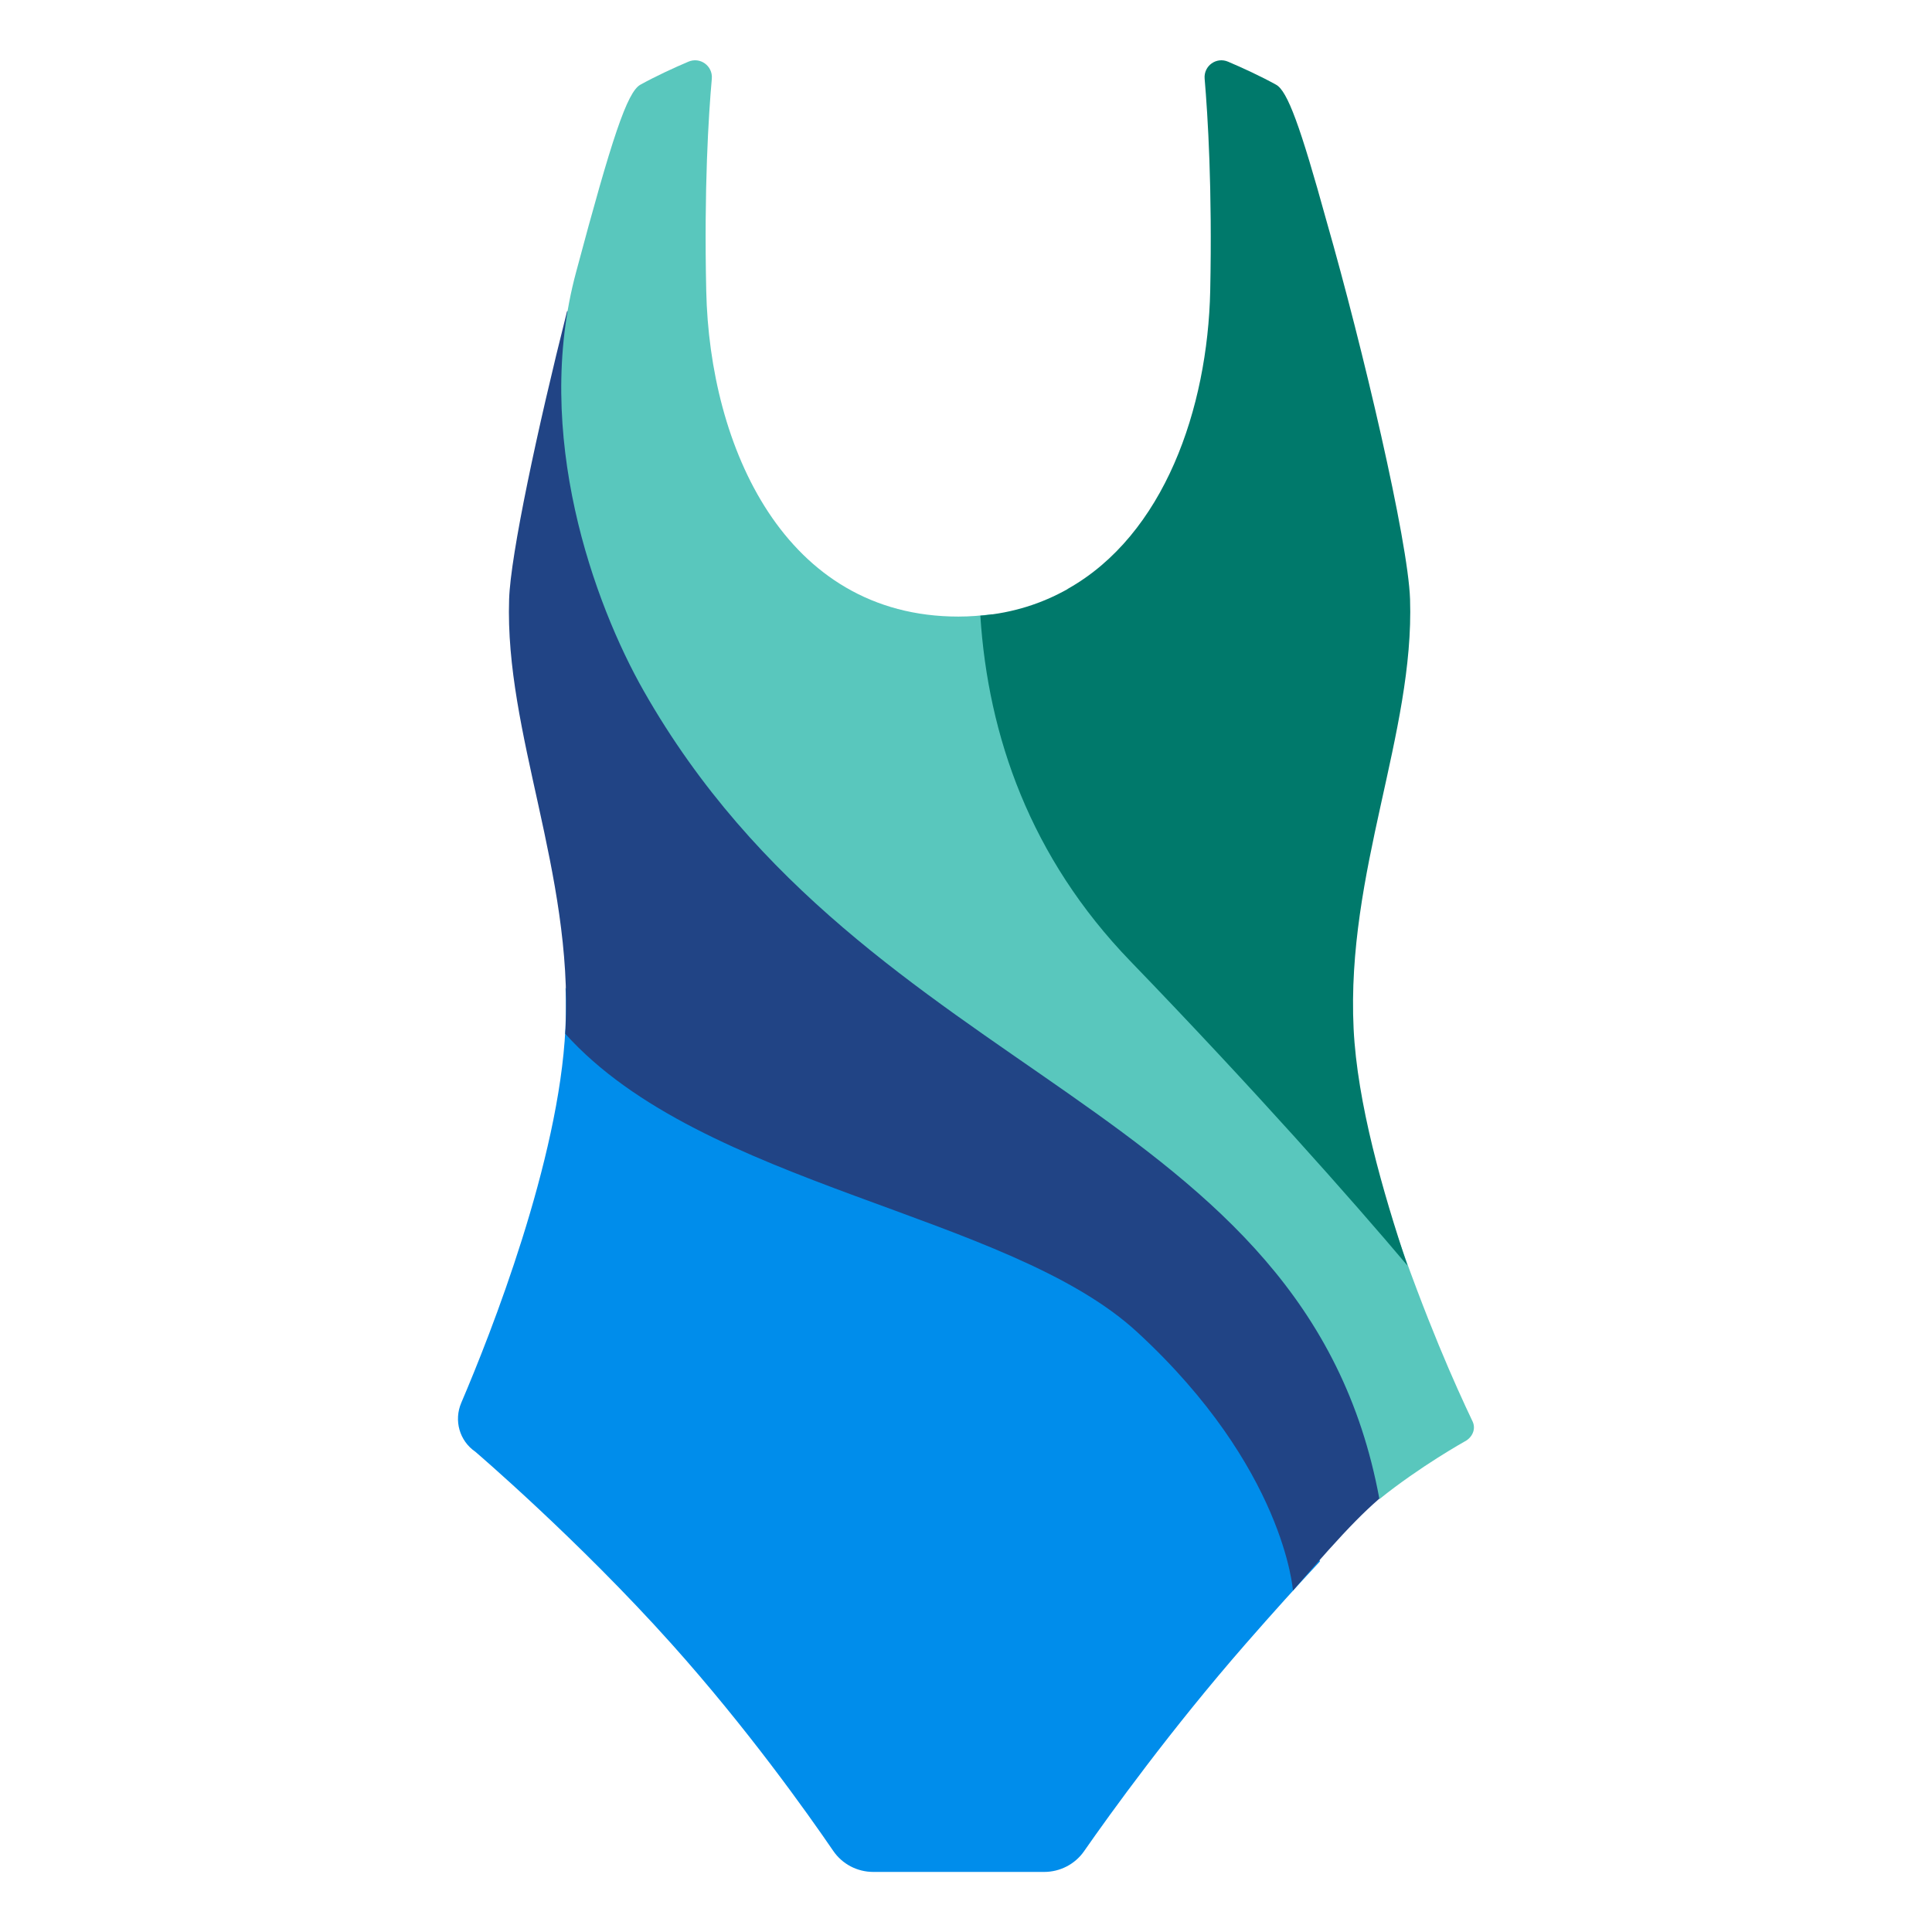 <?xml version="1.0" encoding="utf-8"?>
<!-- Generator: Adobe Illustrator 25.2.3, SVG Export Plug-In . SVG Version: 6.00 Build 0)  -->
<svg version="1.1" id="Layer_6" xmlns="http://www.w3.org/2000/svg" xmlns:xlink="http://www.w3.org/1999/xlink" x="0px" y="0px"
	 viewBox="0 0 128 128" style="enable-background:new 0 0 128 128;" xml:space="preserve">
<g>
	<path style="fill:#008DEB;" d="M64.94,79.63c-16.35-5.02-26.46-12.97-27.47-14.18c0.03,0.89,0.03,1.79-0.01,2.7
		c-0.42,8.72-4.93,20.18-6.9,24.79c-0.5,1.17-0.12,2.52,0.93,3.24c0,0,6.84,5.85,13,12.73c5.01,5.59,8.98,11.18,10.71,13.71
		c0.6,0.88,1.59,1.4,2.66,1.4h11.32c1.05,0,2.04-0.51,2.64-1.37c1.74-2.5,5.75-8.06,10.7-13.73c1.85-2.12,3.48-3.92,4.93-5.47
		C86.15,99.51,82.7,85.08,64.94,79.63z"/>
	<path style="fill:#214485;" d="M92.78,98.17c-0.59-2.34-4.07-17.84-21.13-27.77C33.69,48.31,39.21,20.62,39.21,20.62h-1.64
		c-1.95,7.73-3.75,16.14-3.84,19.09c-0.29,8.88,4.23,18.07,3.74,28.45c-0.01,0.11-0.02,0.22-0.02,0.33
		c9.14,10.16,29.34,11.86,37.91,19.78c9.75,8.99,10.3,17.11,10.3,17.11C89.31,101.16,90.69,99.74,92.78,98.17z"/>
	<path style="fill:#59C7BD;" d="M92.22,80.85c0,0-12.49-13.69-17.49-19.54c-5.38-6.29-7.9-15.18-9.01-20.62
		c-0.72,0.1-1.46,0.16-2.22,0.16c-11.54,0-16.49-11.27-16.71-21.59c-0.15-6.77,0.15-11.6,0.37-14.05c0.07-0.85-0.78-1.46-1.56-1.12
		c-0.94,0.4-2.12,0.94-3.17,1.52c-0.88,0.48-1.89,3.54-4.26,12.41c-2.9,10.74,1.2,21.99,4.48,27.76
		C57.51,71.91,86.53,72.9,91.39,99.32c2.72-2.19,5.67-3.83,5.67-3.83c0.49-0.26,0.74-0.82,0.5-1.32
		C96.41,91.75,94.54,87.6,92.22,80.85z"/>
	<path style="fill:#00796B;" d="M93.42,39.7c-0.13-3.89-3.13-16.66-5.53-25.04c-1.74-6.3-2.59-8.64-3.35-9.05
		c-1.05-0.58-2.23-1.12-3.17-1.52c-0.78-0.34-1.63,0.27-1.56,1.12c0.21,2.45,0.51,7.28,0.37,14.05c-0.17,7.81-3.05,16.17-9.45,19.76
		l0,0.01c-1.69,0.95-3.61,1.58-5.78,1.76c0.51,7.95,3.29,16.01,9.95,22.9c8.19,8.48,14.65,15.78,18.35,20.16
		c-1.65-4.93-3.33-10.79-3.57-15.7C89.18,57.77,93.71,48.59,93.42,39.7z"/>
</g>
</svg>
